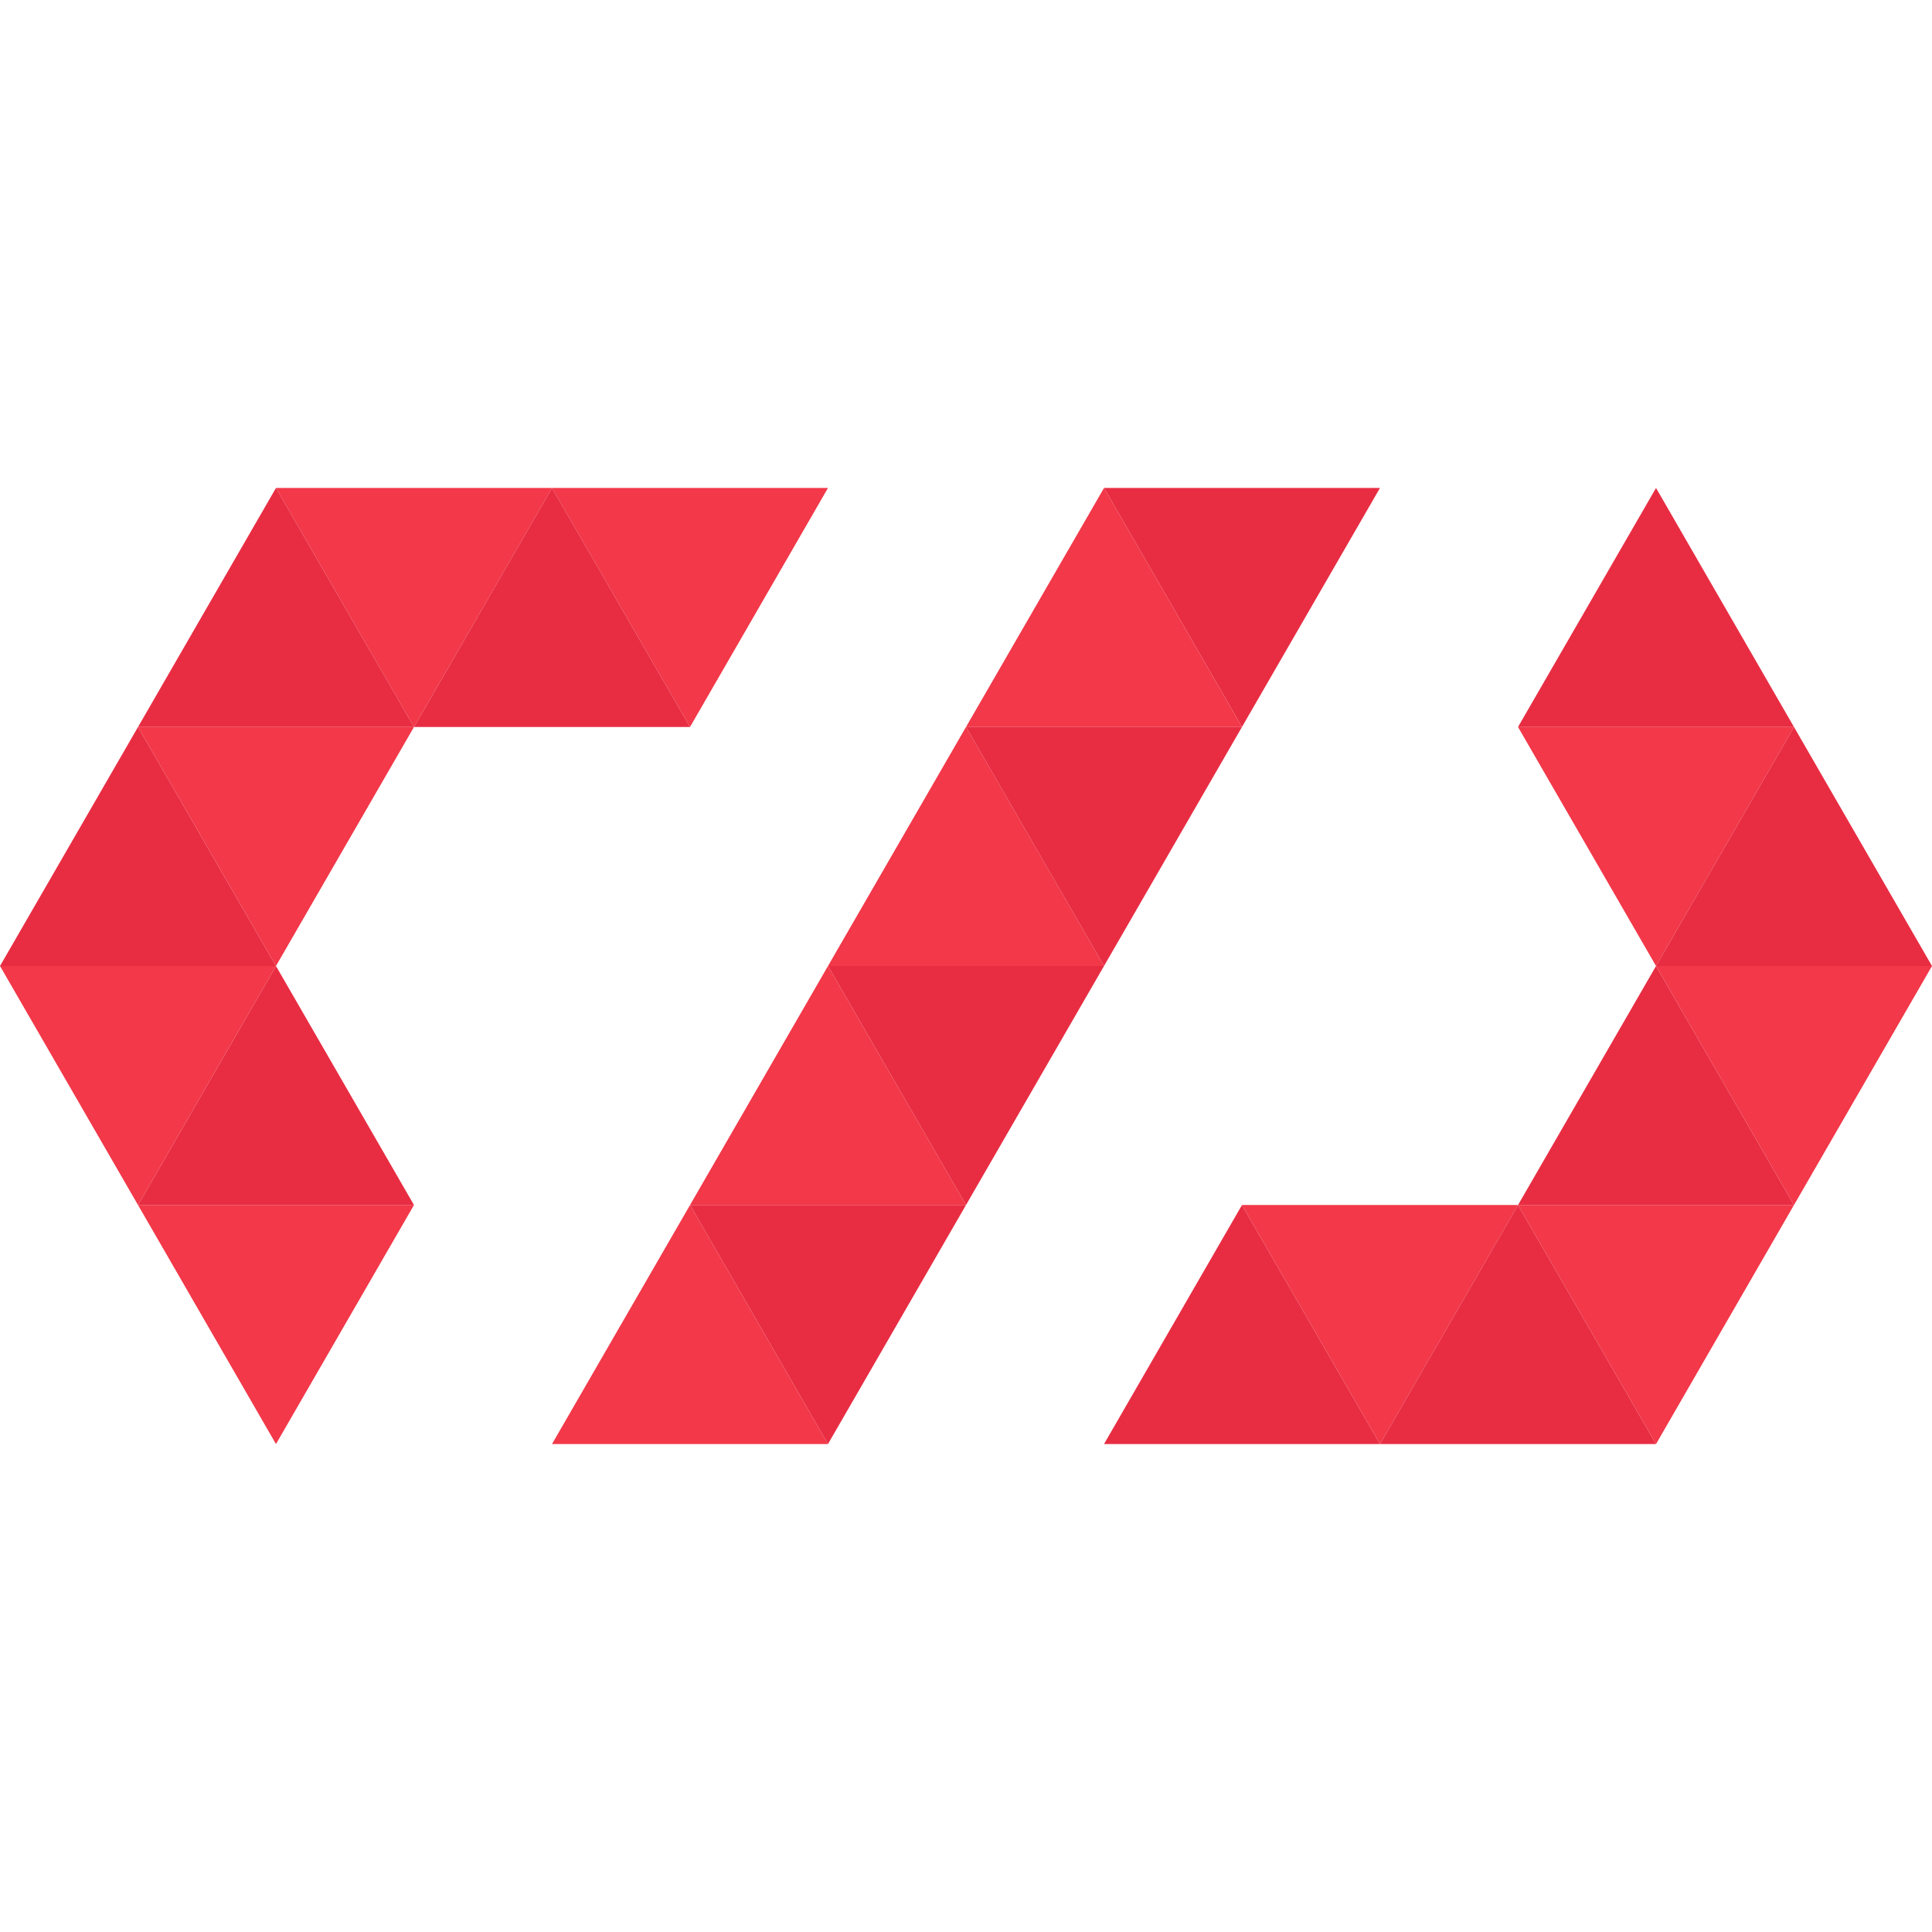 <?xml version="1.0" encoding="utf-8"?>
<!-- Generator: Adobe Illustrator 24.1.0, SVG Export Plug-In . SVG Version: 6.00 Build 0)  -->
<svg version="1.1" id="Layer_1" xmlns="http://www.w3.org/2000/svg" xmlns:xlink="http://www.w3.org/1999/xlink" x="0px" y="0px"
	 width="32px" height="32px" viewBox="0 0 32 32" style="enable-background:new 0 0 32 32;" xml:space="preserve">
<style type="text/css">
	.st0{fill:#F23849;}
	.st1{fill:#E82D43;}
</style>
<g>
	<polygon class="st0" points="6.857,12.041 9.143,8.082 4.571,8.082 	"/>
	<polygon class="st1" points="4.571,8.082 2.286,12.041 6.857,12.041 	"/>
	<polygon class="st1" points="2.286,12.041 0,16 4.571,16 	"/>
	<polygon class="st0" points="4.571,16 6.857,12.041 2.286,12.041 	"/>
	<polygon class="st1" points="4.571,16 2.286,19.959 6.857,19.959 	"/>
	<polygon class="st0" points="2.286,19.959 4.571,16 0,16 	"/>
	<polygon class="st0" points="4.571,23.918 6.857,19.959 2.286,19.959 	"/>
	<polygon class="st0" points="16,12.041 13.714,16 18.286,16 	"/>
	<polygon class="st1" points="16,19.959 18.286,16 13.714,16 	"/>
	<polygon class="st0" points="13.714,16 11.429,19.959 16,19.959 	"/>
	<polygon class="st1" points="13.714,23.918 16,19.959 11.429,19.959 	"/>
	<polygon class="st1" points="20.571,12.041 22.857,8.082 18.286,8.082 	"/>
	<polygon class="st0" points="18.286,8.082 16,12.041 20.571,12.041 	"/>
	<polygon class="st1" points="18.286,16 20.571,12.041 16,12.041 	"/>
	<polygon class="st1" points="20.571,19.959 18.286,23.918 22.857,23.918 	"/>
	<polygon class="st0" points="22.857,23.918 25.143,19.959 20.571,19.959 	"/>
	<polygon class="st0" points="11.429,12.041 13.714,8.082 9.143,8.082 	"/>
	<polygon class="st1" points="9.143,8.082 6.857,12.041 11.429,12.041 	"/>
	<polygon class="st0" points="11.429,19.959 9.143,23.918 13.714,23.918 	"/>
	<polygon class="st1" points="27.429,8.082 25.143,12.041 29.714,12.041 	"/>
	<polygon class="st0" points="27.429,16 29.714,12.041 25.143,12.041 	"/>
	<polygon class="st1" points="29.714,12.041 27.429,16 32,16 	"/>
	<polygon class="st1" points="27.429,16 25.143,19.959 29.714,19.959 	"/>
	<polygon class="st1" points="25.143,19.959 22.857,23.918 27.429,23.918 	"/>
	<polygon class="st0" points="29.714,19.959 32,16 27.429,16 	"/>
	<polygon class="st0" points="27.429,23.918 29.714,19.959 25.143,19.959 	"/>
</g>
</svg>
